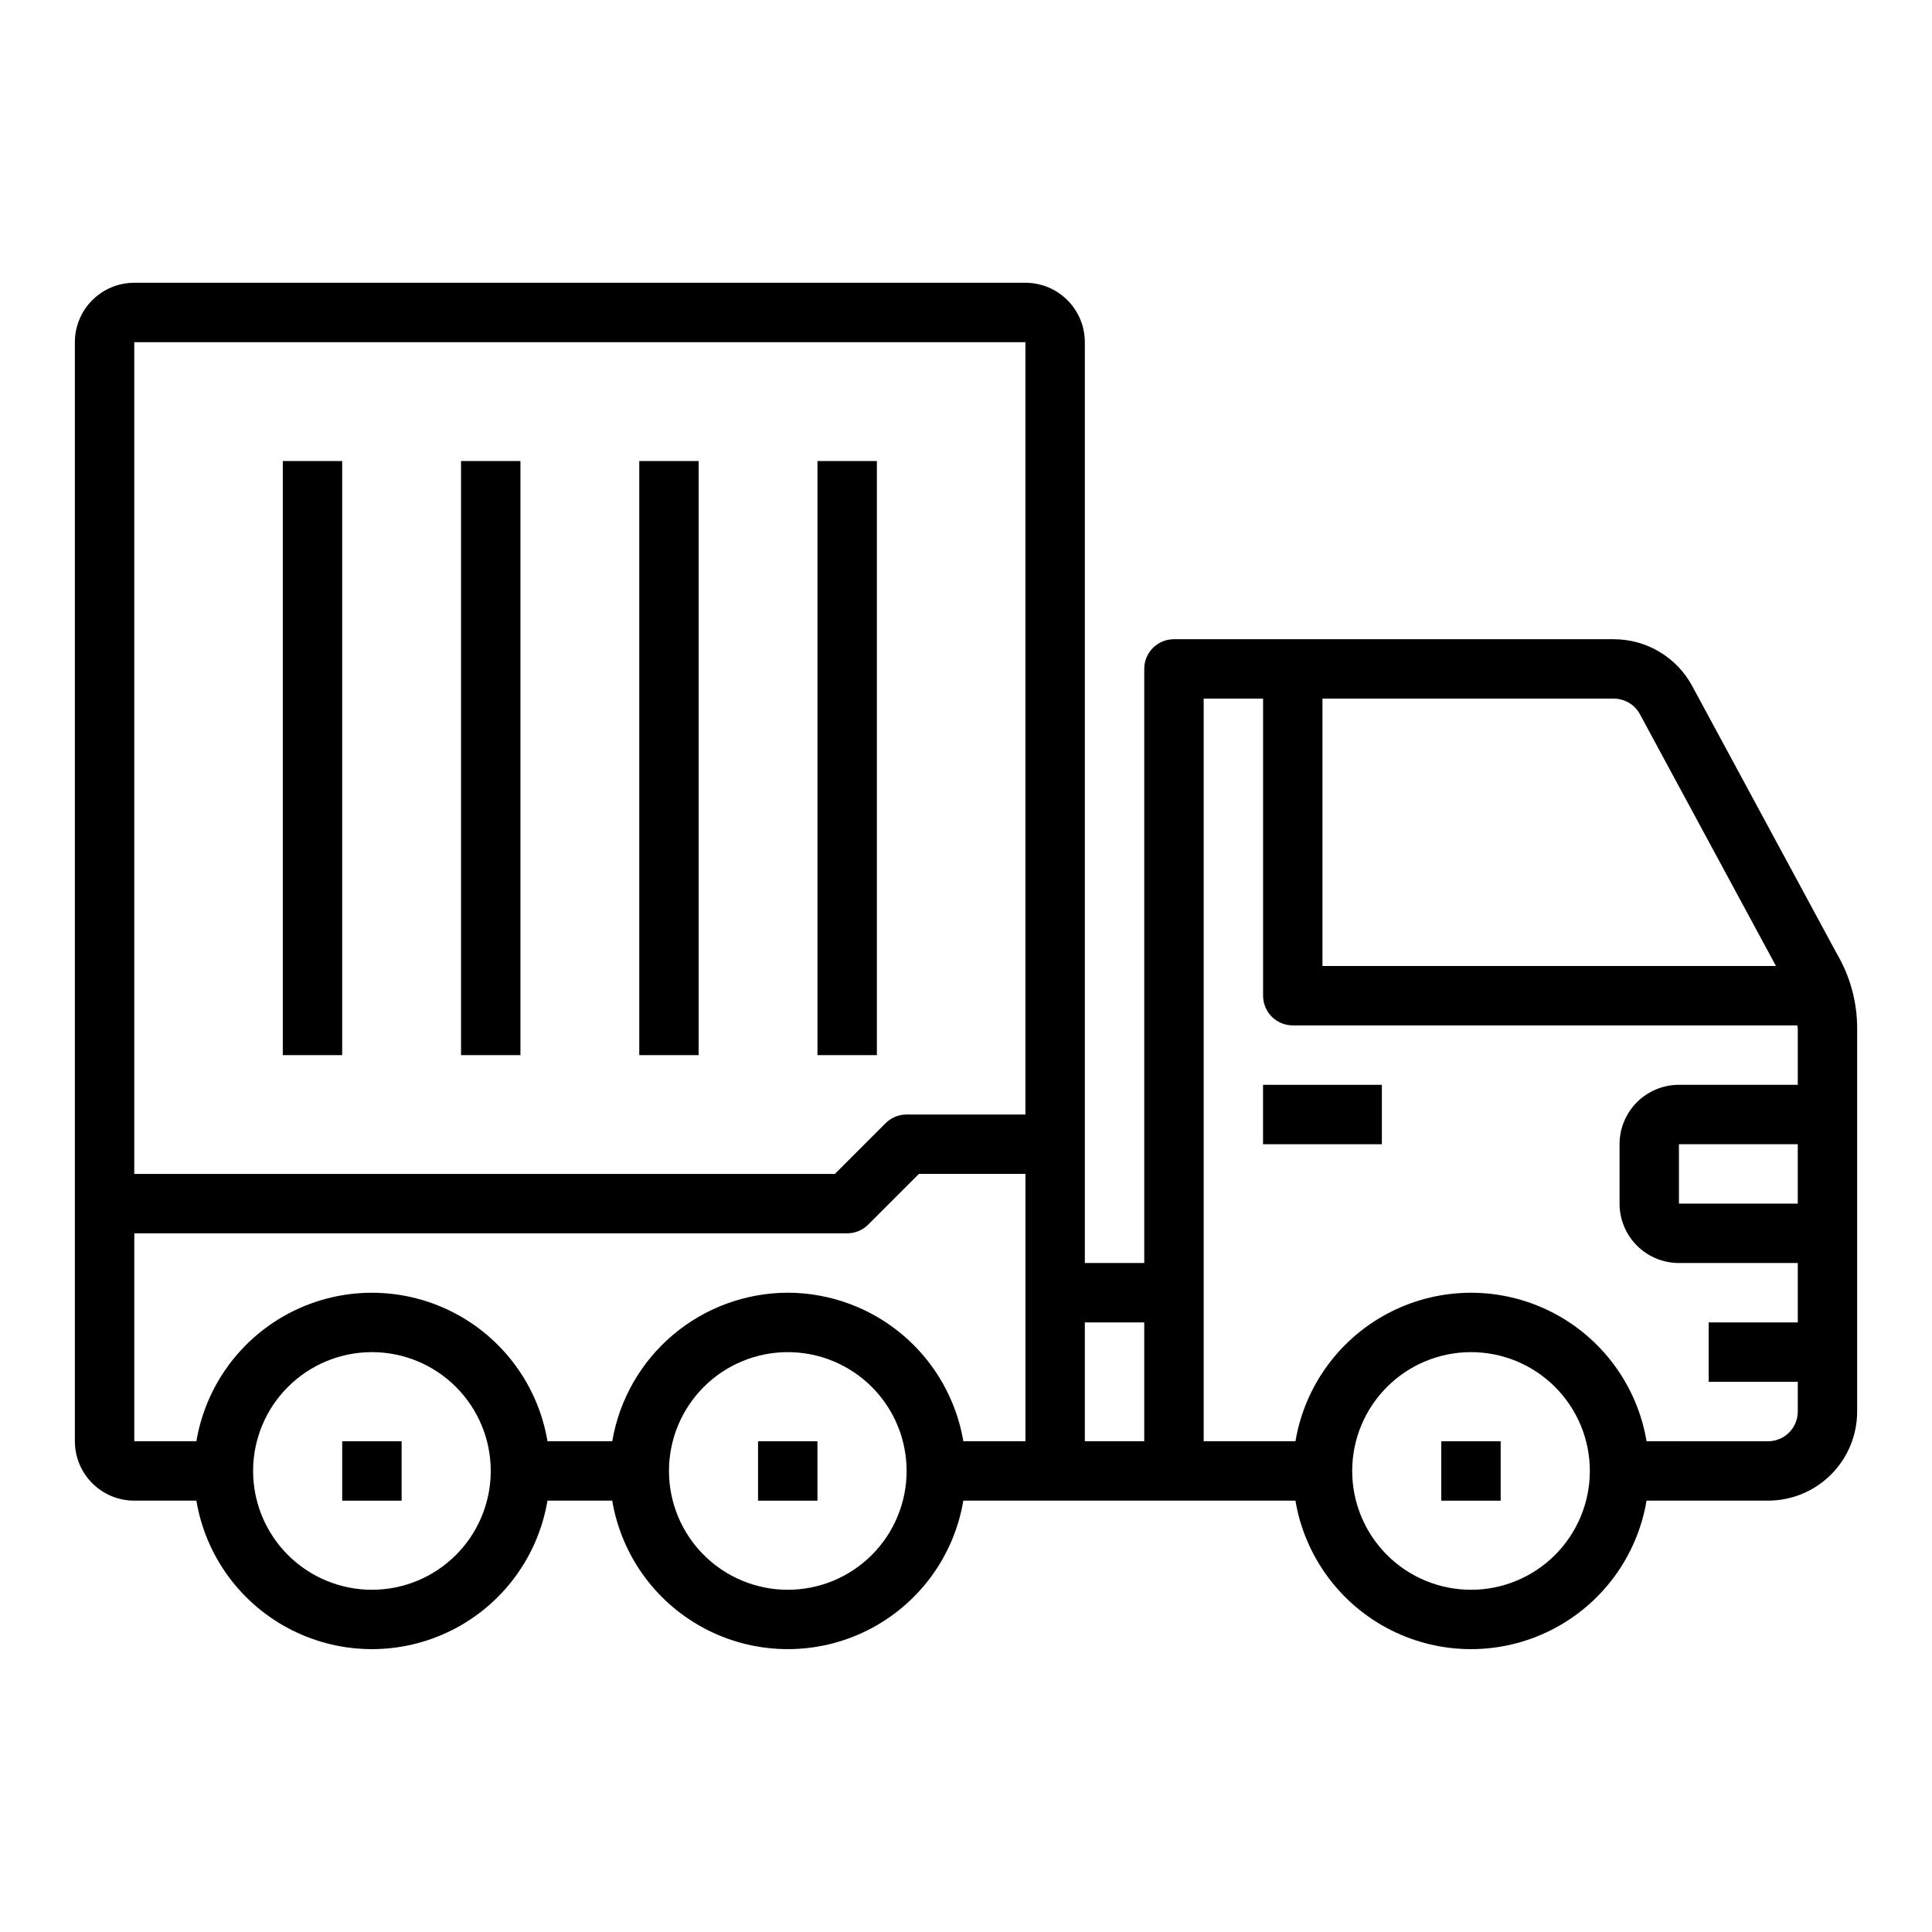 <?xml version="1.0" encoding="UTF-8"?>
<!-- Uploaded to: ICON Repo, www.iconrepo.com, Generator: ICON Repo Mixer Tools -->
<svg fill="#000000" width="800px" height="800px" version="1.1" viewBox="144 144 512 512" xmlns="http://www.w3.org/2000/svg">
 <g>
  <path d="m478.72 431.49h31.488v15.742h-31.488z"/>
  <path d="m234.69 525.95h15.742v15.742h-15.742z"/>
  <path d="m344.89 525.95h15.742v15.742h-15.742z"/>
  <path d="m525.95 525.95h15.742v15.742h-15.742z"/>
  <path d="m630.73 396.64-38.281-70.848c-2.023-3.746-5.023-6.879-8.684-9.059-3.656-2.184-7.84-3.332-12.098-3.332h-116.56c-4.348 0-7.871 3.523-7.871 7.871v157.44h-15.742v-244.03c0-4.176-1.66-8.18-4.613-11.133-2.953-2.953-6.957-4.613-11.133-4.613h-236.16c-4.176 0-8.18 1.66-11.133 4.613-2.953 2.953-4.613 6.957-4.613 11.133v291.26c0 4.176 1.66 8.184 4.613 11.133 2.953 2.953 6.957 4.613 11.133 4.613h16.453c2.484 14.789 11.855 27.512 25.238 34.277 13.383 6.766 29.188 6.766 42.57 0s22.75-19.488 25.238-34.277h17.16c2.488 14.789 11.855 27.512 25.238 34.277 13.387 6.766 29.188 6.766 42.57 0 13.383-6.766 22.754-19.488 25.238-34.277h88.012c2.484 14.789 11.855 27.512 25.238 34.277 13.383 6.766 29.184 6.766 42.566 0 13.383-6.766 22.754-19.488 25.242-34.277h32.195c6.262 0 12.27-2.488 16.699-6.918 4.43-4.43 6.918-10.434 6.918-16.699v-101.48c0.016-7.016-1.863-13.91-5.434-19.949zm-52.137-63.363 36.055 66.719h-120.18v-70.852h77.203c2.894 0 5.555 1.59 6.926 4.133zm-131.36 161.18v31.488h-15.742v-31.488zm-31.488-259.77v204.67h-31.488c-2.086 0-4.09 0.828-5.566 2.305l-13.438 13.438h-185.67v-220.41zm-173.18 330.62c-8.352 0-16.359-3.32-22.266-9.223-5.906-5.906-9.223-13.914-9.223-22.266 0-8.352 3.316-16.363 9.223-22.266 5.906-5.906 13.914-9.223 22.266-9.223 8.352 0 16.359 3.316 22.266 9.223 5.906 5.902 9.223 13.914 9.223 22.266 0 8.352-3.316 16.359-9.223 22.266-5.906 5.902-13.914 9.223-22.266 9.223zm110.21 0c-8.352 0-16.359-3.32-22.266-9.223-5.902-5.906-9.223-13.914-9.223-22.266 0-8.352 3.32-16.363 9.223-22.266 5.906-5.906 13.914-9.223 22.266-9.223s16.359 3.316 22.266 9.223c5.906 5.902 9.223 13.914 9.223 22.266 0 8.352-3.316 16.359-9.223 22.266-5.906 5.902-13.914 9.223-22.266 9.223zm0-78.719v-0.004c-11.148 0.023-21.934 3.984-30.449 11.184-8.512 7.203-14.207 17.184-16.074 28.176h-17.16c-2.488-14.785-11.855-27.512-25.238-34.277s-29.188-6.766-42.57 0c-13.383 6.766-22.754 19.492-25.238 34.277h-16.453v-55.102h188.93c2.086 0 4.09-0.832 5.562-2.309l13.438-13.438h28.23v70.848h-16.453c-1.867-10.992-7.559-20.973-16.074-28.176-8.512-7.199-19.297-11.16-30.449-11.184zm181.06 78.719c-8.352 0-16.363-3.32-22.266-9.223-5.906-5.906-9.223-13.914-9.223-22.266 0-8.352 3.316-16.363 9.223-22.266 5.902-5.906 13.914-9.223 22.266-9.223 8.352 0 16.359 3.316 22.266 9.223 5.902 5.902 9.223 13.914 9.223 22.266 0 8.352-3.32 16.359-9.223 22.266-5.906 5.902-13.914 9.223-22.266 9.223zm78.719-39.359-32.195-0.004c-2.488-14.785-11.859-27.512-25.242-34.277-13.383-6.766-29.184-6.766-42.566 0-13.383 6.766-22.754 19.492-25.238 34.277h-24.324v-196.8h15.742v78.723c0 2.086 0.828 4.09 2.305 5.566 1.477 1.477 3.481 2.305 5.566 2.305h133.71c0 0.285 0.117 0.559 0.117 0.852v14.895h-31.488c-4.176 0-8.18 1.656-11.133 4.609s-4.609 6.957-4.609 11.133v15.746c0 4.172 1.656 8.18 4.609 11.133 2.953 2.949 6.957 4.609 11.133 4.609h31.488v15.742h-23.613v15.742h23.617v7.871l-0.004 0.004c0 2.09-0.828 4.09-2.305 5.566-1.477 1.477-3.477 2.305-5.566 2.305zm7.871-78.719v15.742h-31.488v-15.746z"/>
  <path d="m360.64 266.18h15.742v157.44h-15.742z"/>
  <path d="m313.41 266.18h15.742v157.44h-15.742z"/>
  <path d="m266.18 266.18h15.742v157.44h-15.742z"/>
  <path d="m218.94 266.18h15.742v157.44h-15.742z"/>
 </g>
</svg>